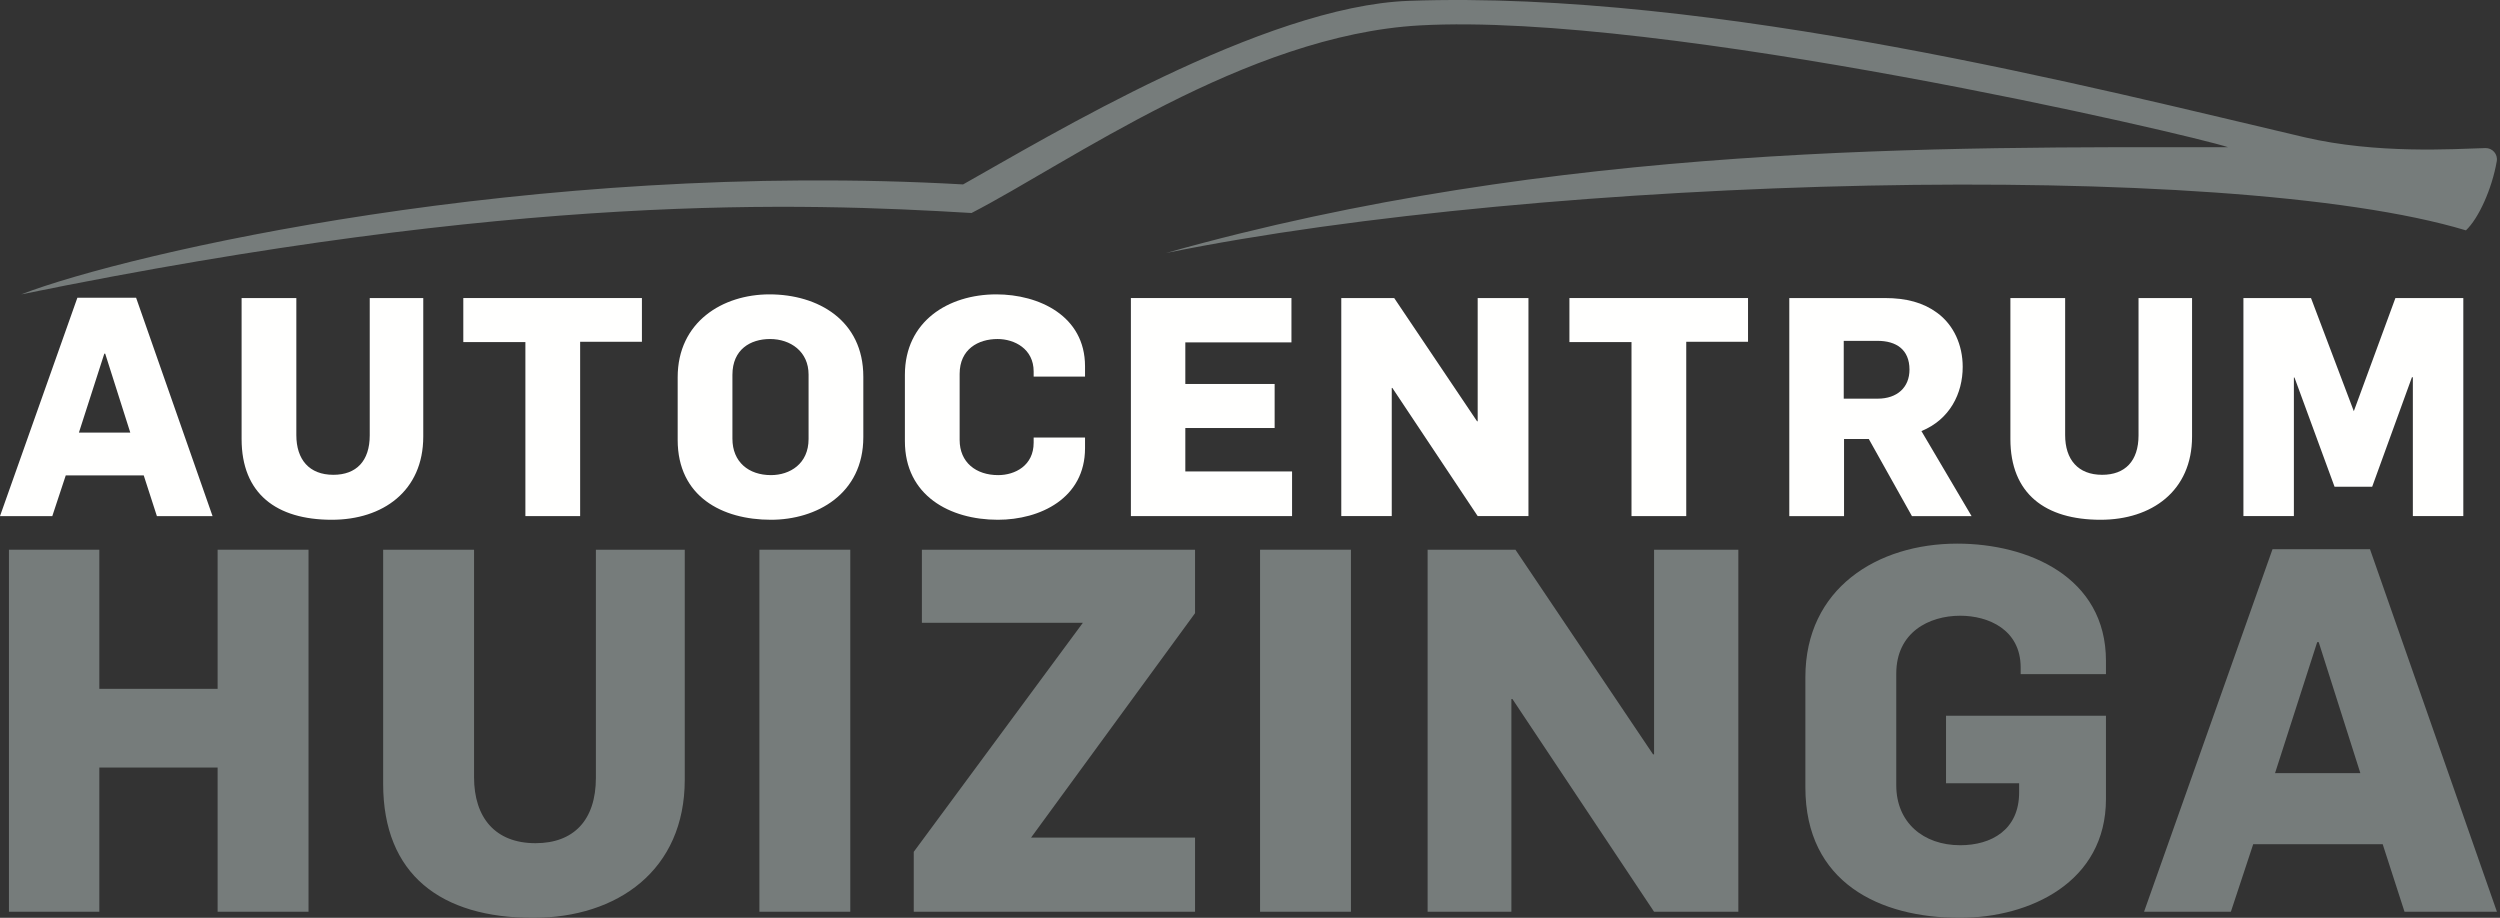 <?xml version="1.0" encoding="UTF-8"?>
<svg width="286px" height="105px" viewBox="0 0 286 105" version="1.1" xmlns="http://www.w3.org/2000/svg" xmlns:xlink="http://www.w3.org/1999/xlink">
    <rect x="0" y="0" width="286" height="105" fill="#333333" stroke="none"/>
    <title>Logo_Autocentrum_Huizinga</title>
    <g id="Page-1" stroke="none" stroke-width="1" fill="none" fill-rule="evenodd">
        <g id="Design_Autocentrum_Huizinga" transform="translate(-175, -60)">
            <g id="Logo_Autocentrum_Huizinga" transform="translate(175, 60)">
                <path d="M12.036,40.463 L11.931,40.463 L9.027,49.49 L14.905,49.49 L12.036,40.463 Z M17.948,59.042 L16.444,54.388 L7.522,54.388 L5.983,59.042 L-2.84217094e-14,59.042 L8.852,34.061 L15.569,34.061 L24.316,59.042 L17.948,59.042 Z" id="Fill-2" fill="#FFFFFE"></path>
                <g id="Group-35" transform="translate(1.023, 0)">
                    <path d="M36.937,59.461 C30.604,59.461 26.616,56.487 26.616,50.225 L26.616,34.096 L32.878,34.096 L32.878,49.77 C32.878,52.569 34.348,54.318 37.112,54.318 C39.736,54.318 41.275,52.744 41.275,49.805 L41.275,34.096 L47.398,34.096 L47.398,49.945 C47.398,56.173 42.78,59.461 36.937,59.461" id="Fill-3" fill="#FFFFFE"></path>
                    <polygon id="Fill-5" fill="#FFFFFE" points="65.345 39.099 65.345 59.042 59.082 59.042 59.082 39.134 51.979 39.134 51.979 34.096 72.412 34.096 72.412 39.099"></polygon>
                    <path d="M87.07,38.784 C84.83,38.784 82.766,39.974 82.766,42.878 L82.766,50.19 C82.766,52.849 84.621,54.353 87.175,54.353 C89.344,54.353 91.478,53.059 91.478,50.224 L91.478,42.843 C91.478,40.219 89.414,38.784 87.07,38.784 M87.175,59.461 C81.577,59.461 76.503,56.802 76.503,50.329 L76.503,43.157 C76.503,36.825 81.647,33.676 87,33.676 C92.563,33.676 97.741,36.65 97.741,43.088 L97.741,50.015 C97.741,56.522 92.388,59.461 87.175,59.461" id="Fill-7" fill="#FFFFFE"></path>
                    <path d="M113.133,59.461 C107.64,59.461 102.497,56.697 102.497,50.47 L102.497,42.877 C102.497,36.755 107.465,33.676 112.958,33.676 C117.822,33.676 123.104,36.125 123.104,41.898 L123.104,43.087 L117.227,43.087 L117.227,42.493 C117.227,39.904 115.023,38.784 113.098,38.784 C110.894,38.784 108.76,39.939 108.76,42.772 L108.76,50.33 C108.76,52.884 110.614,54.353 113.168,54.353 C115.092,54.353 117.227,53.269 117.227,50.645 L117.227,50.05 L123.104,50.05 L123.104,51.274 C123.104,57.012 117.961,59.461 113.133,59.461" id="Fill-9" fill="#FFFFFE"></path>
                    <polygon id="Fill-11" fill="#FFFFFE" points="128.351 59.041 128.351 34.096 146.719 34.096 146.719 39.169 134.578 39.169 134.578 43.927 144.795 43.927 144.795 48.965 134.578 48.965 134.578 53.933 146.789 53.933 146.789 59.041"></polygon>
                    <polygon id="Fill-13" fill="#FFFFFE" points="168.024 59.041 158.263 44.382 158.193 44.382 158.193 59.041 152.42 59.041 152.42 34.096 158.473 34.096 167.954 48.195 168.024 48.195 168.024 34.096 173.832 34.096 173.832 59.041"></polygon>
                    <polygon id="Fill-15" fill="#FFFFFE" points="191.883 39.099 191.883 59.042 185.621 59.042 185.621 39.134 178.519 39.134 178.519 34.096 198.951 34.096 198.951 39.099"></polygon>
                    <path d="M213.783,38.994 L209.9,38.994 L209.9,45.607 L213.783,45.607 C216.023,45.607 217.422,44.312 217.422,42.283 C217.422,39.974 215.883,38.994 213.783,38.994 L213.783,38.994 Z M217.702,59.042 L212.769,50.225 L209.935,50.225 L209.935,59.042 L203.672,59.042 L203.672,34.096 L214.588,34.096 C217.073,34.096 218.997,34.621 220.571,35.775 C222.495,37.175 223.51,39.484 223.51,41.968 C223.51,45.012 222.041,47.985 218.787,49.315 L224.524,59.042 L217.702,59.042 Z" id="Fill-17" fill="#FFFFFE"></path>
                    <path d="M239.287,59.461 C232.954,59.461 228.966,56.487 228.966,50.225 L228.966,34.096 L235.229,34.096 L235.229,49.77 C235.229,52.569 236.698,54.318 239.462,54.318 C242.086,54.318 243.625,52.744 243.625,49.805 L243.625,34.096 L249.748,34.096 L249.748,49.945 C249.748,56.173 245.13,59.461 239.287,59.461" id="Fill-19" fill="#FFFFFE"></path>
                    <polygon id="Fill-21" fill="#FFFFFE" points="275.007 59.041 275.007 43.157 274.902 43.157 270.354 55.683 266.05 55.683 261.467 43.192 261.397 43.192 261.397 59.041 255.624 59.041 255.624 34.096 263.356 34.096 268.254 47.041 273.012 34.096 280.78 34.096 280.78 59.041"></polygon>
                    <polygon id="Fill-23" fill="#767C7B" points="23.873 104.303 23.873 87.806 10.34 87.806 10.34 104.303 0 104.303 0 62.888 10.34 62.888 10.34 78.803 23.873 78.803 23.873 62.888 34.271 62.888 34.271 104.303"></polygon>
                    <path d="M59.946,105 C49.432,105 42.81,100.063 42.81,89.665 L42.81,62.888 L53.208,62.888 L53.208,88.91 C53.208,93.557 55.647,96.461 60.236,96.461 C64.592,96.461 67.148,93.848 67.148,88.968 L67.148,62.888 L77.313,62.888 L77.313,89.201 C77.313,99.54 69.646,105 59.946,105" id="Fill-25" fill="#767C7B"></path>
                    <polygon id="Fill-27" fill="#767C7B" points="85.853 104.303 96.25 104.303 96.25 62.888 85.853 62.888"></polygon>
                    <polygon id="Fill-29" fill="#767C7B" points="103.511 104.303 103.511 97.449 122.854 71.252 104.441 71.252 104.441 62.888 135.691 62.888 135.691 70.149 116.929 95.823 135.691 95.823 135.691 104.303"></polygon>
                    <polygon id="Fill-30" fill="#767C7B" points="143.127 104.303 153.524 104.303 153.524 62.888 143.127 62.888"></polygon>
                    <polygon id="Fill-31" fill="#767C7B" points="188.202 104.303 171.996 79.965 171.88 79.965 171.88 104.303 162.296 104.303 162.296 62.888 172.344 62.888 188.086 86.296 188.202 86.296 188.202 62.888 197.844 62.888 197.844 104.303"></polygon>
                    <path d="M223.17,105 C214.05,105 205.512,100.992 205.512,90.072 L205.512,77.467 C205.512,67.302 213.76,62.191 222.88,62.191 C230.954,62.191 239.899,65.966 239.899,75.609 L239.899,77.119 L230.141,77.119 L230.141,76.364 C230.141,72.007 226.423,70.439 223.228,70.439 C219.627,70.439 215.91,72.356 215.91,77.061 L215.91,89.84 C215.91,94.08 218.988,96.694 223.228,96.694 C226.771,96.694 229.966,94.951 229.966,90.653 L229.966,89.608 L221.602,89.608 L221.602,81.882 L239.899,81.882 L239.899,91.408 C239.899,100.934 231.186,105 223.17,105" id="Fill-32" fill="#767C7B"></path>
                    <path d="M264.237,73.46 L264.064,73.46 L259.242,88.446 L269.001,88.446 L264.237,73.46 Z M274.054,104.303 L271.557,96.577 L256.744,96.577 L254.189,104.303 L244.256,104.303 L258.952,62.83 L270.104,62.83 L284.626,104.303 L274.054,104.303 Z" id="Fill-33" fill="#767C7B"></path>
                    <path d="M281.079,26.353 C253.622,18.069 175.715,20.124 132.369,28.944 C177.186,16.319 221.195,16.837 253.859,16.837 C249.598,15.417 189.319,1.355 161.405,2.906 C141.522,4.01 121.165,18.686 110.119,24.367 C90.552,23.199 58.517,22.013 1.39,33.678 C13.699,28.944 59.768,18.306 109.155,21.098 C118.798,15.688 143.521,0.696 160.143,0.097 C195.154,-1.166 239.151,10.217 262.617,15.702 C270.878,17.633 279.604,17.05 283.301,16.94 C284.112,16.916 284.746,17.638 284.608,18.437 C284.059,21.624 282.517,25.005 281.079,26.353" id="Fill-34" fill="#767C7B"></path>
                </g>
            </g>
        </g>
    </g>
</svg>